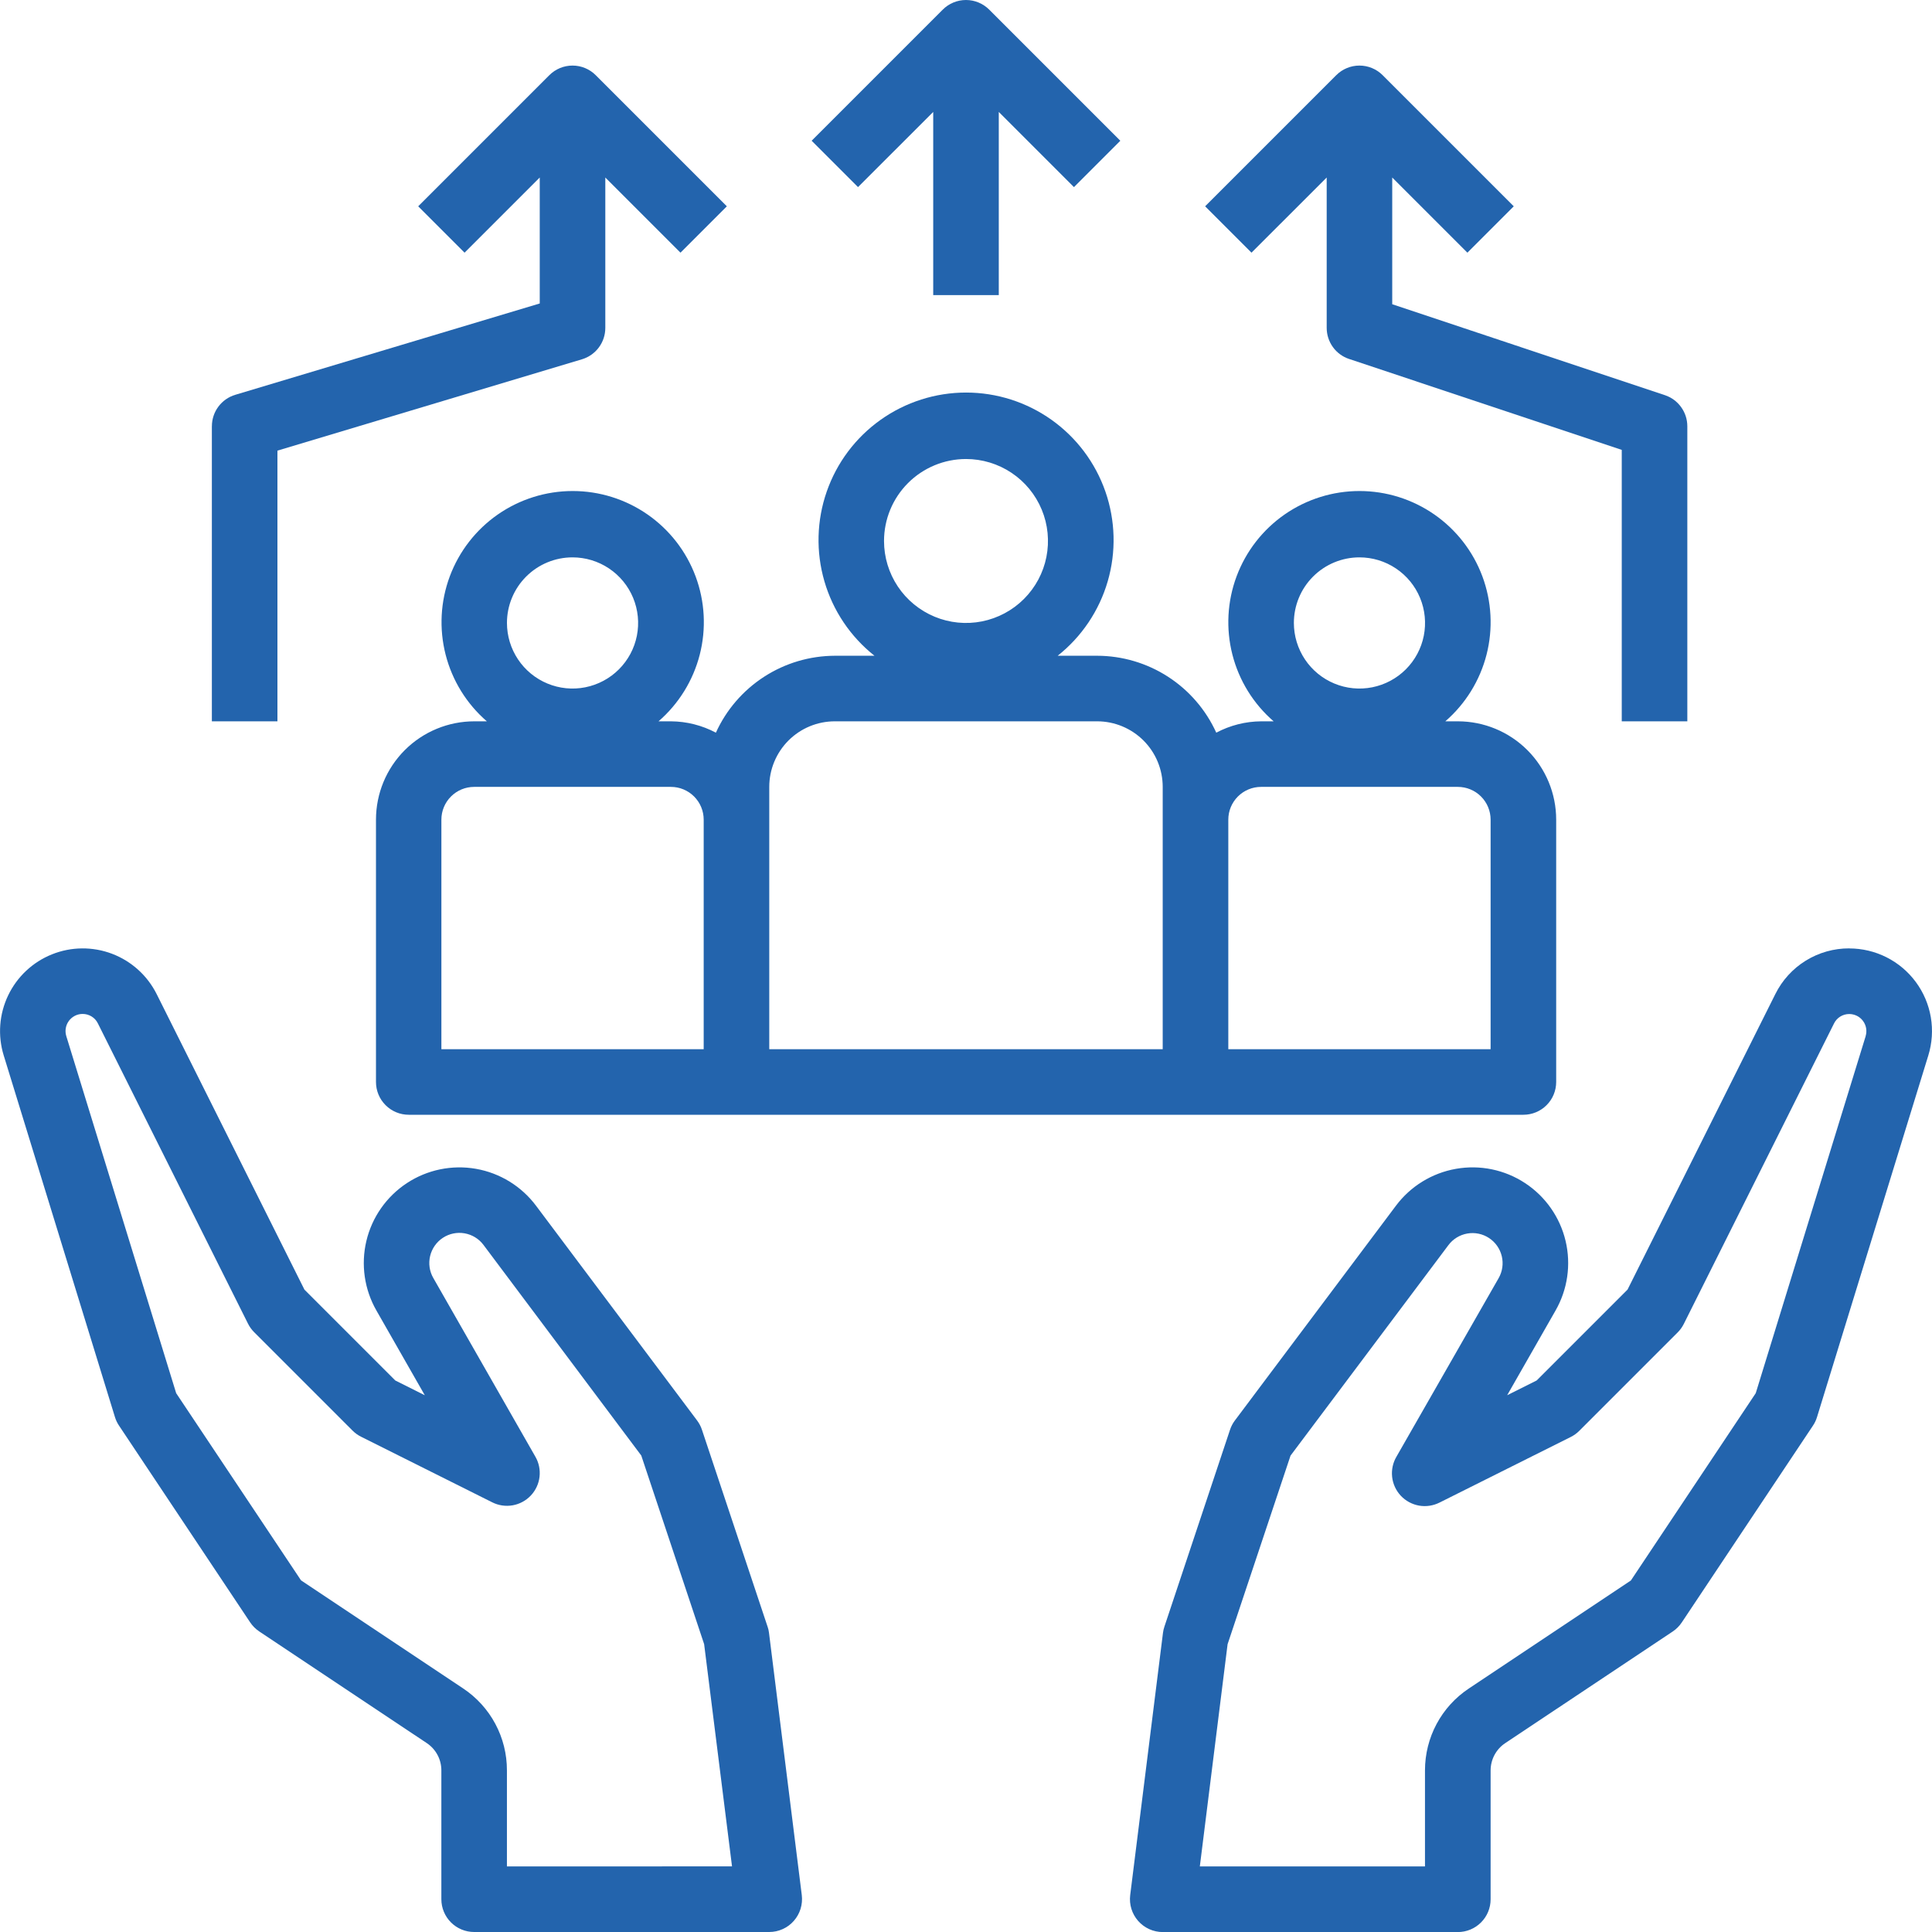 <?xml version="1.0" encoding="UTF-8" standalone="no"?>
<svg
   xmlns:dc="http://purl.org/dc/elements/1.1/"
   xmlns:cc="http://creativecommons.org/ns#"
   xmlns:rdf="http://www.w3.org/1999/02/22-rdf-syntax-ns#"
   xmlns:svg="http://www.w3.org/2000/svg"
   xmlns="http://www.w3.org/2000/svg"
   xmlns:sodipodi="http://sodipodi.sourceforge.net/DTD/sodipodi-0.dtd"
   xmlns:inkscape="http://www.inkscape.org/namespaces/inkscape"
   width="65"
   height="65"
   viewBox="0 0 65 65"
   version="1.1"
   id="svg14"
   sodipodi:docname="service-logo22.svg"
   style="fill:none"
   inkscape:version="0.92.5 (2060ec1f9f, 2020-04-08)">
  <defs
     id="defs18" />
  <sodipodi:namedview
     pagecolor="#ffffff"
     bordercolor="#666666"
     borderopacity="1"
     objecttolerance="10"
     gridtolerance="10"
     guidetolerance="10"
     inkscape:pageopacity="0"
     inkscape:pageshadow="2"
     inkscape:window-width="1920"
     inkscape:window-height="1009"
     id="namedview16"
     showgrid="false"
     inkscape:snap-bbox="true"
     inkscape:bbox-paths="true"
     inkscape:bbox-nodes="true"
     inkscape:snap-bbox-edge-midpoints="true"
     inkscape:snap-bbox-midpoints="true"
     inkscape:object-paths="true"
     inkscape:snap-intersection-paths="true"
     inkscape:snap-smooth-nodes="true"
     inkscape:snap-midpoints="true"
     inkscape:snap-object-midpoints="true"
     inkscape:snap-center="true"
     inkscape:snap-text-baseline="true"
     inkscape:snap-page="true"
     inkscape:zoom="3.5223881"
     inkscape:cx="28.035641"
     inkscape:cy="16.27035"
     inkscape:window-x="-8"
     inkscape:window-y="-8"
     inkscape:window-maximized="1"
     inkscape:current-layer="svg14" />
  <g
     id="g854"
     transform="translate(2.592787e-6)"
     style="fill:#2364ad;stroke:none;fill-opacity:1">
    <g
       transform="translate(0,-1.186)"
       id="g845"
       style="fill:#2364ad;stroke:none;fill-opacity:1">
      <path
         style="fill:#2364ad;stroke:none;fill-opacity:1"
         inkscape:connector-curvature="0"
         d="m 62.217,33.093 c -0.517,-0.002 -1.024,0.141 -1.464,0.413 -0.44,0.272 -0.794,0.661 -1.024,1.125 l -4.972,9.942 -3.057,3.057 -0.993,0.497 1.624,-2.843 c 0.409,-0.711 0.531,-1.552 0.341,-2.35 -0.19,-0.798 -0.678,-1.494 -1.363,-1.944 -0.685,-0.451 -1.517,-0.623 -2.325,-0.48 -0.808,0.142 -1.531,0.587 -2.022,1.245 l -5.417,7.223 c -0.071,0.095 -0.126,0.201 -0.163,0.313 l -2.206,6.619 c -0.024,0.069 -0.04,0.14 -0.049,0.212 l -1.103,8.825 c -0.019,0.155 -0.005,0.313 0.041,0.462 0.046,0.149 0.123,0.287 0.227,0.405 0.103,0.117 0.231,0.211 0.373,0.276 0.143,0.064 0.297,0.098 0.454,0.098 h 9.928 c 0.293,0 0.573,-0.116 0.78,-0.323 0.207,-0.207 0.323,-0.487 0.323,-0.78 v -4.335 c 0,-0.181 0.045,-0.36 0.13,-0.52 0.086,-0.16 0.209,-0.297 0.36,-0.397 l 5.637,-3.757 c 0.121,-0.081 0.225,-0.185 0.305,-0.306 l 4.412,-6.619 c 0.06,-0.089 0.106,-0.186 0.137,-0.288 l 3.745,-12.168 c 0.128,-0.416 0.157,-0.857 0.084,-1.286 -0.073,-0.429 -0.246,-0.835 -0.505,-1.185 -0.259,-0.35 -0.596,-0.635 -0.985,-0.831 -0.389,-0.196 -0.818,-0.298 -1.254,-0.298 z m 0.552,2.951 -3.699,12.014 -4.201,6.302 -5.453,3.635 c -0.454,0.302 -0.826,0.711 -1.083,1.191 -0.257,0.48 -0.391,1.017 -0.391,1.562 V 63.98 h -7.575 l 0.934,-7.476 2.118,-6.346 5.31,-7.079 c 0.154,-0.207 0.382,-0.347 0.636,-0.392 0.254,-0.045 0.516,0.009 0.732,0.151 0.216,0.142 0.369,0.36 0.429,0.612 0.06,0.251 0.022,0.516 -0.107,0.74 l -3.435,6.002 c -0.122,0.206 -0.173,0.445 -0.147,0.683 0.026,0.237 0.129,0.46 0.292,0.634 0.164,0.174 0.379,0.29 0.615,0.332 0.235,0.041 0.478,0.004 0.691,-0.104 l 4.412,-2.206 c 0.106,-0.053 0.203,-0.123 0.287,-0.207 l 3.309,-3.309 c 0.084,-0.084 0.154,-0.181 0.207,-0.287 l 5.051,-10.103 c 0.046,-0.097 0.119,-0.179 0.21,-0.236 0.091,-0.057 0.196,-0.087 0.304,-0.087 0.09,-10e-5 0.179,0.021 0.26,0.061 0.081,0.04 0.15,0.099 0.204,0.172 0.054,0.072 0.09,0.157 0.105,0.245 0.015,0.089 0.009,0.18 -0.017,0.266 z"
         id="path2" />
      <path
         style="fill:#2364ad;stroke:none;fill-opacity:1"
         inkscape:connector-curvature="0"
         d="m 25.823,55.91 -2.206,-6.619 c -0.037,-0.113 -0.092,-0.218 -0.163,-0.313 l -5.417,-7.223 c -0.491,-0.657 -1.214,-1.103 -2.022,-1.245 -0.808,-0.142 -1.64,0.03 -2.325,0.48 -0.685,0.451 -1.173,1.146 -1.363,1.944 -0.19,0.798 -0.068,1.639 0.341,2.35 l 1.624,2.844 -0.993,-0.497 -3.057,-3.057 -4.972,-9.944 c -0.313,-0.624 -0.848,-1.107 -1.5,-1.355 -0.652,-0.247 -1.374,-0.241 -2.021,0.019 -0.648,0.259 -1.174,0.753 -1.475,1.382 -0.301,0.629 -0.355,1.349 -0.15,2.016 L 3.867,48.861 c 0.031,0.102 0.077,0.199 0.137,0.288 l 4.412,6.619 c 0.081,0.121 0.185,0.225 0.306,0.306 l 5.637,3.757 c 0.151,0.101 0.275,0.237 0.36,0.397 0.086,0.16 0.13,0.339 0.13,0.52 v 4.335 c 0,0.292 0.116,0.573 0.323,0.78 0.207,0.207 0.487,0.323 0.78,0.323 h 9.928 c 0.156,-1e-4 0.311,-0.033 0.454,-0.098 0.143,-0.064 0.27,-0.158 0.373,-0.276 0.103,-0.117 0.181,-0.255 0.227,-0.405 0.046,-0.149 0.06,-0.307 0.041,-0.462 l -1.103,-8.825 c -0.008,-0.072 -0.025,-0.143 -0.049,-0.212 z m -8.768,8.07 v -3.232 c 0.001,-0.546 -0.133,-1.083 -0.39,-1.564 -0.257,-0.481 -0.63,-0.891 -1.084,-1.193 l -5.453,-3.635 -4.201,-6.298 -3.697,-12.014 c -0.026,-0.086 -0.032,-0.177 -0.017,-0.266 0.015,-0.089 0.051,-0.173 0.104,-0.245 0.053,-0.072 0.123,-0.131 0.203,-0.172 0.08,-0.041 0.169,-0.062 0.259,-0.062 0.107,-6e-4 0.212,0.029 0.303,0.085 0.091,0.056 0.164,0.137 0.211,0.233 l 5.051,10.103 c 0.053,0.106 0.123,0.203 0.207,0.287 l 3.309,3.309 c 0.084,0.084 0.181,0.154 0.287,0.207 l 4.412,2.206 c 0.212,0.107 0.453,0.143 0.688,0.102 0.234,-0.041 0.449,-0.157 0.612,-0.33 0.163,-0.173 0.266,-0.394 0.293,-0.63 0.027,-0.236 -0.022,-0.475 -0.142,-0.68 l -3.432,-6.008 c -0.129,-0.224 -0.167,-0.488 -0.107,-0.74 0.06,-0.251 0.213,-0.47 0.429,-0.612 0.216,-0.142 0.478,-0.196 0.732,-0.151 0.254,0.045 0.482,0.185 0.636,0.392 l 5.307,7.084 2.115,6.346 0.938,7.476 z"
         id="path4" />
    </g>
    <path
       id="path6"
       d="m 13.747,37.505 h 37.506 c 0.293,0 0.573,-0.116 0.78,-0.323 0.207,-0.207 0.323,-0.487 0.323,-0.78 v -8.825 c 0,-0.878 -0.349,-1.72 -0.969,-2.34 -0.621,-0.621 -1.462,-0.969 -2.34,-0.969 h -0.421 c 0.68,-0.589 1.164,-1.372 1.387,-2.243 0.223,-0.872 0.174,-1.791 -0.14,-2.634 -0.314,-0.843 -0.879,-1.57 -1.618,-2.083 -0.739,-0.513 -1.617,-0.788 -2.517,-0.788 -0.9,0 -1.778,0.275 -2.517,0.788 -0.739,0.513 -1.303,1.24 -1.618,2.083 -0.314,0.843 -0.363,1.762 -0.14,2.634 0.223,0.872 0.707,1.655 1.387,2.243 h -0.421 c -0.526,0.004 -1.044,0.135 -1.509,0.382 -0.35,-0.77 -0.913,-1.423 -1.623,-1.882 -0.71,-0.459 -1.538,-0.704 -2.383,-0.706 h -1.33 c 0.808,-0.64 1.397,-1.516 1.684,-2.505 0.288,-0.99 0.26,-2.044 -0.078,-3.018 -0.339,-0.974 -0.972,-1.817 -1.812,-2.414 -0.84,-0.597 -1.845,-0.918 -2.876,-0.918 -1.031,0 -2.036,0.321 -2.876,0.918 -0.84,0.597 -1.474,1.441 -1.812,2.414 -0.339,0.973 -0.366,2.028 -0.078,3.018 0.288,0.99 0.877,1.865 1.685,2.505 h -1.33 c -0.846,0.002 -1.673,0.247 -2.383,0.706 -0.71,0.459 -1.274,1.112 -1.623,1.882 -0.465,-0.247 -0.983,-0.378 -1.509,-0.382 h -0.421 c 0.68,-0.589 1.164,-1.372 1.387,-2.243 0.223,-0.872 0.174,-1.791 -0.14,-2.634 -0.314,-0.843 -0.879,-1.57 -1.618,-2.083 -0.739,-0.513 -1.617,-0.788 -2.517,-0.788 -0.9,0 -1.778,0.275 -2.517,0.788 -0.739,0.513 -1.303,1.24 -1.618,2.083 -0.314,0.843 -0.363,1.762 -0.14,2.634 0.223,0.872 0.707,1.655 1.387,2.243 h -0.421 c -0.878,0 -1.72,0.349 -2.34,0.969 -0.621,0.621 -0.969,1.462 -0.969,2.34 v 8.825 c 0,0.293 0.116,0.573 0.323,0.78 0.207,0.207 0.487,0.323 0.78,0.323 z m 31.99,-18.753 c 0.436,0 0.863,0.129 1.226,0.372 0.363,0.242 0.646,0.587 0.813,0.99 0.167,0.403 0.211,0.847 0.126,1.275 -0.085,0.428 -0.295,0.821 -0.604,1.13 -0.308,0.308 -0.702,0.519 -1.13,0.604 -0.428,0.085 -0.872,0.042 -1.275,-0.126 -0.403,-0.167 -0.748,-0.45 -0.99,-0.813 -0.242,-0.363 -0.372,-0.789 -0.372,-1.226 0,-0.585 0.232,-1.146 0.646,-1.56 0.414,-0.414 0.975,-0.646 1.56,-0.646 z m -4.412,8.825 c 0,-0.293 0.116,-0.573 0.323,-0.78 0.207,-0.207 0.487,-0.323 0.78,-0.323 h 6.619 c 0.293,0 0.573,0.116 0.78,0.323 0.207,0.207 0.323,0.487 0.323,0.78 v 7.722 h -8.825 z m -8.825,-12.134 c 0.545,0 1.079,0.162 1.532,0.465 0.454,0.303 0.807,0.734 1.016,1.238 0.209,0.504 0.263,1.058 0.157,1.593 -0.106,0.535 -0.369,1.026 -0.755,1.412 -0.386,0.386 -0.877,0.648 -1.412,0.755 -0.535,0.106 -1.089,0.052 -1.593,-0.157 -0.504,-0.209 -0.935,-0.562 -1.238,-1.016 -0.303,-0.454 -0.465,-0.987 -0.465,-1.532 0,-0.732 0.291,-1.433 0.808,-1.95 0.517,-0.517 1.219,-0.808 1.95,-0.808 z m -6.619,11.031 c 0,-0.585 0.233,-1.146 0.646,-1.56 0.414,-0.414 0.975,-0.646 1.56,-0.646 h 8.825 c 0.585,0 1.146,0.233 1.56,0.646 0.414,0.414 0.646,0.975 0.646,1.56 v 8.825 h -13.237 z m -6.619,-7.722 c 0.436,0 0.863,0.129 1.226,0.372 0.363,0.242 0.646,0.587 0.813,0.99 0.167,0.403 0.211,0.847 0.126,1.275 -0.085,0.428 -0.295,0.821 -0.604,1.13 -0.308,0.308 -0.702,0.519 -1.13,0.604 -0.428,0.085 -0.872,0.042 -1.275,-0.126 -0.403,-0.167 -0.748,-0.45 -0.99,-0.813 -0.242,-0.363 -0.372,-0.789 -0.372,-1.226 0,-0.585 0.232,-1.146 0.646,-1.56 0.414,-0.414 0.975,-0.646 1.56,-0.646 z m -4.412,8.825 c 0,-0.293 0.116,-0.573 0.323,-0.78 0.207,-0.207 0.487,-0.323 0.78,-0.323 h 6.619 c 0.293,0 0.573,0.116 0.78,0.323 0.207,0.207 0.323,0.487 0.323,0.78 v 7.722 h -8.825 z"
       inkscape:connector-curvature="0"
       style="fill:#2364ad;stroke:none;fill-opacity:1" />
    <path
       id="path8"
       d="m 7.128,14.34 v 9.928 h 2.206 V 15.161 L 19.579,12.088 c 0.227,-0.068 0.427,-0.208 0.568,-0.398 0.142,-0.19 0.218,-0.421 0.218,-0.659 V 5.972 l 2.529,2.529 1.56,-1.56 -4.412,-4.412 c -0.207,-0.207 -0.487,-0.323 -0.78,-0.323 -0.292,0 -0.573,0.116 -0.78,0.323 l -4.412,4.412 1.56,1.56 2.529,-2.529 V 10.21 L 7.915,13.283 c -0.227,0.068 -0.427,0.208 -0.568,0.398 -0.142,0.19 -0.218,0.421 -0.218,0.659 z"
       inkscape:connector-curvature="0"
       style="fill:#2364ad;stroke:none;fill-opacity:1" />
    <path
       id="path10"
       d="M 33.603,9.928 V 3.766 l 2.529,2.529 1.56,-1.56 -4.412,-4.412 C 33.072,0.116 32.792,0 32.499,0 c -0.292,0 -0.573,0.116 -0.78,0.323 l -4.412,4.412 1.56,1.56 2.53,-2.529 v 6.162 z"
       inkscape:connector-curvature="0"
       style="fill:#2364ad;stroke:none;fill-opacity:1" />
    <path
       id="path12"
       d="m 49.369,8.501 1.56,-1.56 -4.412,-4.412 c -0.207,-0.207 -0.487,-0.323 -0.78,-0.323 -0.292,0 -0.573,0.116 -0.78,0.323 l -4.412,4.412 1.56,1.56 2.53,-2.529 v 5.059 c 2e-4,0.232 0.073,0.457 0.208,0.645 0.135,0.188 0.326,0.328 0.546,0.401 l 9.173,3.059 v 9.133 h 2.206 v -9.928 c -2e-4,-0.232 -0.073,-0.457 -0.209,-0.645 -0.135,-0.188 -0.326,-0.328 -0.546,-0.401 l -9.173,-3.059 V 5.972 Z"
       inkscape:connector-curvature="0"
       style="fill:#2364ad;stroke:none;fill-opacity:1" />
  </g>
</svg>
